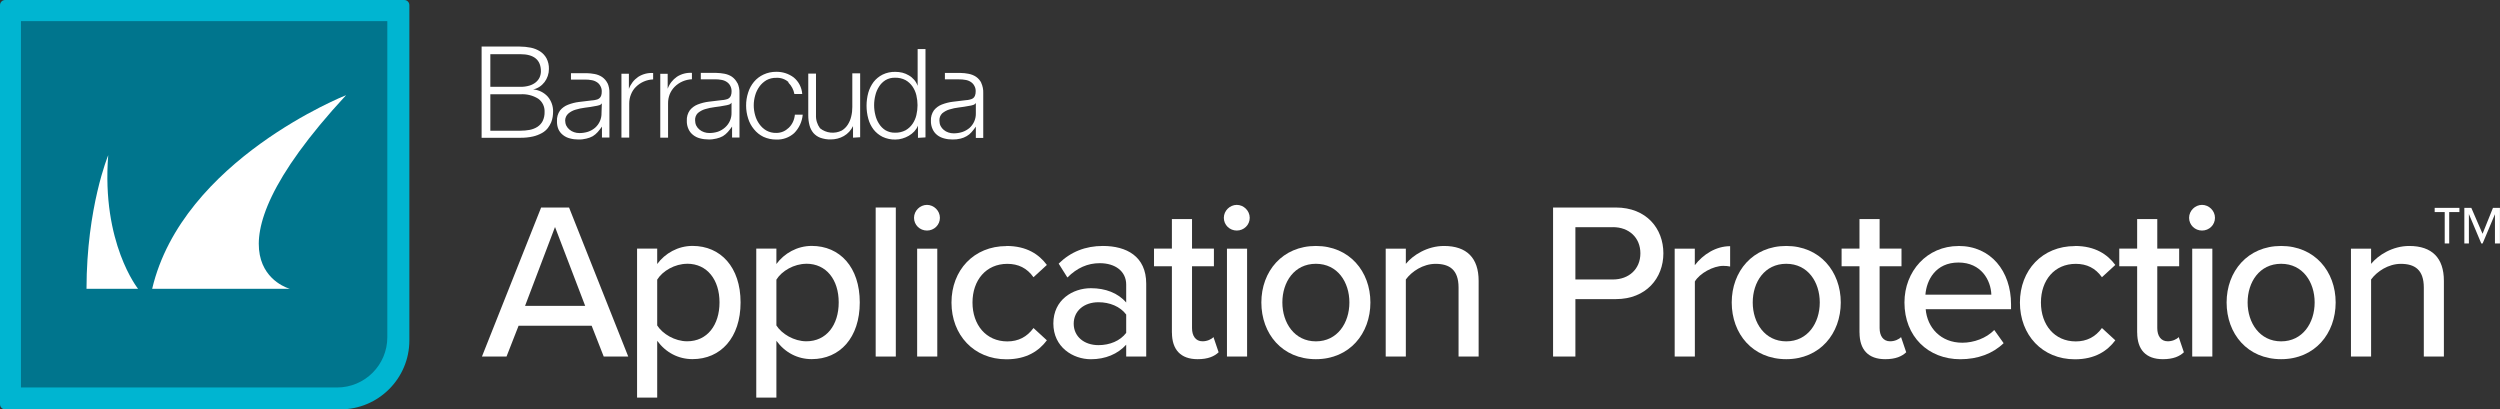 <?xml version="1.0" encoding="UTF-8"?><svg id="Layer_2" xmlns="http://www.w3.org/2000/svg" viewBox="0 0 455.76 74.64"><rect x="0" y="0" width="455.76" height="74.64" fill="#333333" stroke="none"/><defs><style>.cls-1{fill:#00b5d1;}.cls-2{fill:#00758d;}.cls-3{fill:#fff;}</style></defs><g id="Layer_6"><path class="cls-1" d="m.93,0h72.77c.51,0,.93.42.93.93v61.11c0,6.95-5.64,12.59-12.59,12.59H.93c-.51,0-.93-.42-.93-.93V.93C0,.42.42,0,.93,0Z"/><path class="cls-2" d="m3.82,3.85h66.79v57.63c0,5.06-4.11,9.16-9.16,9.16H3.82V3.85h0Z"/><path class="cls-3" d="m25.16,52.65h-9.39c.02-14.9,3.96-24.36,3.96-24.36-1.26,16.03,5.44,24.36,5.44,24.36ZM63.09,17.35s-29.82,11.78-35.35,35.3h25.1s-18.03-4.72,10.25-35.3Z"/><path class="cls-3" d="m121.72,13.44v2.74h0c.32-.89.91-1.65,1.69-2.19.81-.52,1.77-.77,2.73-.71v1.17c-1.18.05-2.3.53-3.14,1.36-.39.39-.69.85-.9,1.35-.21.54-.32,1.12-.31,1.7v6.24h-1.42v-11.65h1.35Zm-8.43,0v11.65h1.42v-6.2c0-.58.1-1.16.33-1.7.2-.51.5-.97.89-1.35.84-.83,1.96-1.32,3.14-1.36v-1.17c-.96-.06-1.92.19-2.73.71-.78.54-1.37,1.3-1.69,2.19h0v-2.77h-1.35Zm30.45,1.64c.56.56.94,1.28,1.08,2.06h1.43c-.08-1.18-.64-2.27-1.55-3.02-.92-.69-2.04-1.05-3.18-1.03-.81-.01-1.6.16-2.33.5-.67.31-1.26.76-1.74,1.33-.48.58-.84,1.24-1.06,1.96-.25.77-.38,1.58-.37,2.39,0,.79.13,1.58.37,2.33.22.72.58,1.38,1.06,1.96.47.59,1.06,1.06,1.74,1.39.73.33,1.53.5,2.33.49,1.2.05,2.37-.37,3.26-1.17.9-.91,1.45-2.1,1.56-3.37h-1.43c-.04.46-.16.92-.36,1.34-.18.39-.44.75-.75,1.05-.3.29-.65.53-1.04.7-.4.16-.82.25-1.25.24-.63.02-1.24-.13-1.79-.43-.51-.29-.94-.69-1.28-1.17-.35-.48-.61-1.02-.77-1.6-.17-.59-.26-1.21-.26-1.83,0-.61.09-1.22.26-1.81.16-.57.42-1.11.77-1.6.34-.48.78-.87,1.28-1.17.55-.3,1.17-.45,1.79-.43.81-.05,1.6.22,2.21.75m13.09,10.08v-11.65h-1.43v6.14c0,.58-.06,1.16-.2,1.72-.12.54-.34,1.05-.64,1.52-.28.43-.65.79-1.08,1.05-1.29.65-2.85.49-3.97-.42-.51-.69-.77-1.54-.73-2.4v-7.56h-1.41v7.59c0,.63.07,1.25.23,1.85.13.51.37.98.71,1.39.35.39.78.69,1.27.87.61.21,1.25.32,1.89.3.84,0,1.66-.2,2.39-.62.73-.42,1.31-1.05,1.67-1.81h0v2.11l1.32-.08Zm11.91,0V8.95h-1.43v6.7h0c-.14-.41-.36-.78-.64-1.11-.28-.32-.6-.59-.97-.8-.36-.22-.76-.38-1.17-.49-.42-.1-.85-.15-1.28-.15-.81-.02-1.61.15-2.33.5-.64.32-1.2.78-1.64,1.34-.44.59-.77,1.26-.97,1.97-.42,1.55-.42,3.18,0,4.73.19.72.52,1.39.97,1.98.44.56,1,1.01,1.64,1.33.73.34,1.53.51,2.33.49.43,0,.87-.06,1.28-.19.41-.12.8-.28,1.17-.5.38-.22.72-.49,1.01-.8.28-.31.51-.66.66-1.05h0v2.23l1.36-.08Zm-9.14-4.04c-.3-1.18-.3-2.42,0-3.6.13-.57.36-1.11.68-1.6.29-.47.69-.87,1.17-1.17.53-.31,1.13-.46,1.74-.44.67-.02,1.33.13,1.92.44.51.29.94.69,1.27,1.17.33.49.57,1.03.7,1.6.28,1.18.28,2.42,0,3.6-.13.57-.37,1.11-.7,1.6-.33.48-.76.88-1.27,1.17-.59.31-1.25.46-1.92.44-.61.02-1.21-.14-1.74-.44-.47-.29-.87-.69-1.17-1.17-.32-.49-.55-1.03-.68-1.6m-25.17-5.92c.29.6.43,1.26.4,1.92v8.09h-1.35v-2h0c-.24.35-.5.69-.78,1-.26.29-.55.54-.89.75-.37.2-.76.35-1.17.44-.48.12-.98.18-1.48.16-.52,0-1.04-.06-1.54-.2-.45-.11-.87-.32-1.24-.61-.36-.28-.65-.64-.84-1.06-.22-.48-.33-1.01-.31-1.54-.04-.68.16-1.35.55-1.91.38-.47.87-.83,1.43-1.05.65-.25,1.33-.43,2.02-.51l2.33-.28c.3,0,.56-.07.79-.12.2-.03.39-.11.56-.23.16-.12.28-.28.35-.47.09-.25.14-.51.13-.77.01-.35-.07-.7-.23-1.01-.15-.3-.38-.55-.66-.73-.29-.19-.62-.32-.97-.37-.38-.07-.77-.11-1.17-.1h-2.58v-1.17h2.84c.49.01.97.06,1.45.15.49.09.97.27,1.39.55.42.3.76.7.99,1.17m-1.08,3.57h0c-.12.18-.3.31-.51.36-.23.07-.46.12-.69.15-.61.12-1.17.21-1.86.29-.6.07-1.18.2-1.76.37-.48.14-.92.39-1.31.71-.35.35-.53.83-.5,1.33,0,.33.07.66.21.96.14.28.34.52.58.72.25.21.53.37.84.47.31.11.64.16.97.16.53,0,1.06-.08,1.56-.24.48-.17.93-.44,1.31-.78.77-.68,1.2-1.67,1.17-2.69v-1.81Zm-22.63-3.66c.28.6.41,1.26.38,1.92v8.09h-1.36v-2h0c-.24.35-.5.69-.78,1-.26.29-.55.54-.89.75-.36.2-.76.35-1.17.44-.48.12-.98.18-1.48.16-.52,0-1.03-.06-1.53-.2-.46-.11-.88-.32-1.25-.61-.36-.28-.65-.64-.84-1.06-.2-.48-.28-.99-.26-1.5-.04-.68.16-1.35.55-1.91.38-.47.88-.83,1.45-1.05.64-.25,1.32-.43,2-.51l2.33-.28c.3,0,.56-.07.79-.12.2-.03.39-.11.56-.23.16-.12.28-.28.36-.47.09-.25.13-.51.12-.77.02-.35-.06-.7-.23-1.01-.15-.3-.38-.56-.66-.73-.29-.19-.62-.32-.97-.37-.38-.07-.77-.11-1.17-.1h-2.58v-1.17h2.84c.49.01.98.06,1.46.15.49.09.96.27,1.38.55.43.3.77.7,1,1.17m-1.05,3.62h0c-.11.18-.3.32-.51.36-.23.07-.46.12-.69.15-.59.12-1.17.21-1.86.29-.59.07-1.18.2-1.75.37-.48.14-.93.38-1.31.71-.35.32-.56.76-.57,1.24,0,.33.07.66.21.96.14.28.34.52.58.72.25.21.53.37.84.47.31.11.64.16.97.16.53,0,1.07-.08,1.57-.24.48-.16.91-.41,1.29-.73.77-.68,1.2-1.67,1.17-2.69l.06-1.76Zm69.15-3.75c.28.6.41,1.25.38,1.91v8.16h-1.35v-2.06h0c-.24.35-.5.68-.78,1-.25.29-.55.54-.89.73-.34.2-.72.36-1.11.45-.49.12-.99.17-1.49.16-.52,0-1.03-.06-1.53-.2-.45-.12-.88-.32-1.25-.61-.36-.28-.64-.65-.83-1.06-.22-.48-.33-1.01-.31-1.54-.04-.68.16-1.35.55-1.91.38-.47.87-.83,1.43-1.05.65-.25,1.33-.43,2.02-.51l2.33-.28c.29,0,.56-.07.79-.12.2-.04.39-.12.56-.23.16-.12.28-.28.35-.47.09-.25.14-.51.13-.77.02-.35-.06-.7-.23-1.01-.15-.3-.38-.55-.66-.73-.29-.19-.62-.32-.97-.37-.38-.07-.77-.11-1.17-.1h-2.58v-1.17h2.83c.49,0,.98.06,1.46.15.49.09.97.27,1.39.55.43.3.77.7.99,1.17m-1.04,3.62h0c-.12.18-.31.31-.52.36-.22.07-.45.12-.68.15-.61.12-1.22.21-1.86.29-.6.07-1.19.19-1.76.37-.48.14-.92.39-1.31.71-.35.35-.53.83-.5,1.33,0,.33.07.66.21.96.14.28.34.53.58.72.24.21.53.37.84.47.31.11.64.16.97.16.53,0,1.06-.08,1.56-.24.48-.16.92-.41,1.31-.73.77-.68,1.2-1.67,1.17-2.69v-1.85Zm-90.09-10.27v16.6h7.05c.78.01,1.57-.07,2.33-.24.57-.13,1.12-.35,1.63-.63.41-.23.77-.53,1.06-.9.24-.32.45-.67.61-1.04.13-.33.23-.67.28-1.03.04-.3.07-.6.07-.9.03-1-.31-1.98-.96-2.75-.69-.77-1.65-1.25-2.68-1.32h0c.42-.09.81-.25,1.17-.49.71-.47,1.23-1.16,1.5-1.97.14-.41.21-.84.21-1.27.02-.68-.13-1.35-.44-1.95-.28-.51-.68-.94-1.17-1.26-.52-.33-1.1-.56-1.7-.68-.66-.13-1.34-.2-2.02-.2h-6.95Zm1.59,7.3v-5.94h5.47c2.49,0,3.75,1.05,3.75,3.12,0,.38-.08.75-.23,1.1-.16.35-.4.65-.7.9-.34.28-.74.48-1.17.61-.54.16-1.1.23-1.65.22h-5.47Zm0,8.01v-6.64h5.47c1.14-.08,2.28.2,3.25.8.78.55,1.21,1.46,1.17,2.41.02.58-.1,1.15-.35,1.67-.22.43-.55.79-.96,1.06-.43.27-.9.45-1.4.55-.55.1-1.12.15-1.68.15h-5.5Z"/><path class="cls-3" d="m446.5,44.39h-.82v-5.73h-1.83v-.77h4.51v.77h-1.86v5.73Zm8.35-5.37l-2.26,5.37h-.24l-2.26-5.37v5.37h-.83v-6.5h1.27l2.05,4.73,1.9-4.73h1.27v6.5h-.91v-5.37Z"/><path class="cls-3" d="m110.06,65l-2.2-5.62h-13.32l-2.2,5.62h-4.48l10.79-27.17h5.09l10.79,27.17h-4.48Zm-8.88-23.62l-5.46,14.38h10.96l-5.5-14.38Z"/><path class="cls-3" d="m119.81,72.49h-3.67v-27.17h3.67v2.81c1.43-1.95,3.79-3.3,6.44-3.3,5.13,0,8.76,3.87,8.76,10.3s-3.62,10.34-8.76,10.34c-2.57,0-4.85-1.18-6.44-3.34v10.34Zm5.46-24.4c-2.24,0-4.48,1.3-5.46,2.89v8.35c.98,1.55,3.22,2.89,5.46,2.89,3.67,0,5.9-2.97,5.9-7.09s-2.24-7.05-5.9-7.05Z"/><path class="cls-3" d="m141.54,72.49h-3.67v-27.17h3.67v2.81c1.43-1.95,3.79-3.3,6.44-3.3,5.13,0,8.76,3.87,8.76,10.3s-3.62,10.34-8.76,10.34c-2.57,0-4.85-1.18-6.44-3.34v10.34Zm5.46-24.4c-2.24,0-4.48,1.3-5.46,2.89v8.35c.98,1.55,3.22,2.89,5.46,2.89,3.67,0,5.9-2.97,5.9-7.09s-2.24-7.05-5.9-7.05Z"/><path class="cls-3" d="m159.64,65v-27.17h3.67v27.17h-3.67Z"/><path class="cls-3" d="m166.63,39.71c0-1.3,1.1-2.36,2.36-2.36s2.36,1.06,2.36,2.36-1.06,2.32-2.36,2.32-2.36-1.02-2.36-2.32Zm.57,25.29v-19.67h3.67v19.67h-3.67Z"/><path class="cls-3" d="m183.48,44.84c3.71,0,5.95,1.55,7.37,3.46l-2.44,2.24c-1.18-1.67-2.77-2.44-4.77-2.44-3.87,0-6.35,2.97-6.35,7.05s2.48,7.09,6.35,7.09c2,0,3.58-.81,4.77-2.44l2.44,2.24c-1.43,1.91-3.67,3.46-7.37,3.46-5.95,0-10.02-4.44-10.02-10.34s4.07-10.3,10.02-10.3Z"/><path class="cls-3" d="m205.31,65v-2.16c-1.55,1.71-3.79,2.65-6.44,2.65-3.26,0-6.84-2.2-6.84-6.52s3.54-6.43,6.84-6.43c2.65,0,4.93.86,6.44,2.61v-3.26c0-2.44-2-3.91-4.81-3.91-2.24,0-4.15.86-5.91,2.61l-1.59-2.53c2.2-2.16,4.89-3.22,8.06-3.22,4.28,0,7.9,1.87,7.9,6.88v13.28h-3.67Zm0-7.66c-1.1-1.47-3.01-2.24-5.05-2.24-2.65,0-4.52,1.59-4.52,3.91s1.87,3.91,4.52,3.91c2.04,0,3.95-.77,5.05-2.24v-3.34Z"/><path class="cls-3" d="m213.64,60.64v-12.1h-3.26v-3.22h3.26v-5.38h3.67v5.38h3.99v3.22h-3.99v11.28c0,1.39.65,2.4,1.91,2.4.86,0,1.63-.37,2-.77l.94,2.77c-.77.73-1.91,1.26-3.83,1.26-3.1,0-4.68-1.75-4.68-4.85Z"/><path class="cls-3" d="m223.11,39.71c0-1.3,1.1-2.36,2.36-2.36s2.36,1.06,2.36,2.36-1.06,2.32-2.36,2.32-2.36-1.02-2.36-2.32Zm.57,25.29v-19.67h3.67v19.67h-3.67Z"/><path class="cls-3" d="m229.95,55.14c0-5.66,3.83-10.3,9.94-10.3s9.94,4.64,9.94,10.3-3.79,10.34-9.94,10.34-9.94-4.64-9.94-10.34Zm16.05,0c0-3.71-2.16-7.05-6.11-7.05s-6.11,3.34-6.11,7.05,2.2,7.09,6.11,7.09,6.11-3.34,6.11-7.09Z"/><path class="cls-3" d="m265.9,65v-12.58c0-3.26-1.67-4.32-4.19-4.32-2.28,0-4.36,1.39-5.42,2.85v14.05h-3.67v-19.67h3.67v2.77c1.3-1.59,3.91-3.26,6.96-3.26,4.15,0,6.31,2.2,6.31,6.35v13.81h-3.67Z"/><path class="cls-3" d="m283.13,65v-27.17h11.44c5.58,0,8.67,3.83,8.67,8.35s-3.14,8.35-8.67,8.35h-7.37v10.47h-4.07Zm10.91-23.58h-6.84v9.53h6.84c2.93,0,5.01-1.91,5.01-4.77s-2.08-4.77-5.01-4.77Z"/><path class="cls-3" d="m305.3,65v-19.67h3.67v3.01c1.51-1.95,3.83-3.46,6.44-3.46v3.71c-.37-.08-.77-.12-1.26-.12-1.83,0-4.32,1.38-5.17,2.85v13.68h-3.67Z"/><path class="cls-3" d="m315.7,55.14c0-5.66,3.83-10.3,9.94-10.3s9.94,4.64,9.94,10.3-3.79,10.34-9.94,10.34-9.94-4.64-9.94-10.34Zm16.05,0c0-3.71-2.16-7.05-6.11-7.05s-6.11,3.34-6.11,7.05,2.2,7.09,6.11,7.09,6.11-3.34,6.11-7.09Z"/><path class="cls-3" d="m338.99,60.64v-12.1h-3.26v-3.22h3.26v-5.38h3.67v5.38h3.99v3.22h-3.99v11.28c0,1.39.65,2.4,1.91,2.4.86,0,1.63-.37,2-.77l.94,2.77c-.77.73-1.91,1.26-3.83,1.26-3.1,0-4.68-1.75-4.68-4.85Z"/><path class="cls-3" d="m357.05,44.84c5.9,0,9.57,4.6,9.57,10.63v.9h-15.56c.28,3.34,2.73,6.11,6.68,6.11,2.08,0,4.36-.81,5.82-2.32l1.71,2.4c-1.96,1.91-4.72,2.93-7.9,2.93-5.86,0-10.18-4.15-10.18-10.34,0-5.7,4.11-10.3,9.86-10.3Zm-6.03,8.88h12.01c-.08-2.61-1.83-5.86-5.99-5.86s-5.82,3.18-6.03,5.86Z"/><path class="cls-3" d="m378.26,44.84c3.71,0,5.95,1.55,7.37,3.46l-2.44,2.24c-1.18-1.67-2.77-2.44-4.77-2.44-3.87,0-6.35,2.97-6.35,7.05s2.48,7.09,6.35,7.09c2,0,3.58-.81,4.77-2.44l2.44,2.24c-1.43,1.91-3.67,3.46-7.37,3.46-5.95,0-10.02-4.44-10.02-10.34s4.07-10.3,10.02-10.3Z"/><path class="cls-3" d="m389.61,60.64v-12.1h-3.26v-3.22h3.26v-5.38h3.67v5.38h3.99v3.22h-3.99v11.28c0,1.39.65,2.4,1.91,2.4.86,0,1.63-.37,2-.77l.94,2.77c-.77.73-1.91,1.26-3.83,1.26-3.1,0-4.68-1.75-4.68-4.85Z"/><path class="cls-3" d="m399.08,39.71c0-1.3,1.1-2.36,2.36-2.36s2.36,1.06,2.36,2.36-1.06,2.32-2.36,2.32-2.36-1.02-2.36-2.32Zm.57,25.29v-19.67h3.67v19.67h-3.67Z"/><path class="cls-3" d="m405.92,55.14c0-5.66,3.83-10.3,9.94-10.3s9.94,4.64,9.94,10.3-3.79,10.34-9.94,10.34-9.94-4.64-9.94-10.34Zm16.05,0c0-3.71-2.16-7.05-6.11-7.05s-6.11,3.34-6.11,7.05,2.2,7.09,6.11,7.09,6.11-3.34,6.11-7.09Z"/><path class="cls-3" d="m441.87,65v-12.58c0-3.26-1.67-4.32-4.19-4.32-2.28,0-4.36,1.39-5.42,2.85v14.05h-3.67v-19.67h3.67v2.77c1.3-1.59,3.91-3.26,6.96-3.26,4.15,0,6.31,2.2,6.31,6.35v13.81h-3.67Z"/></g></svg>